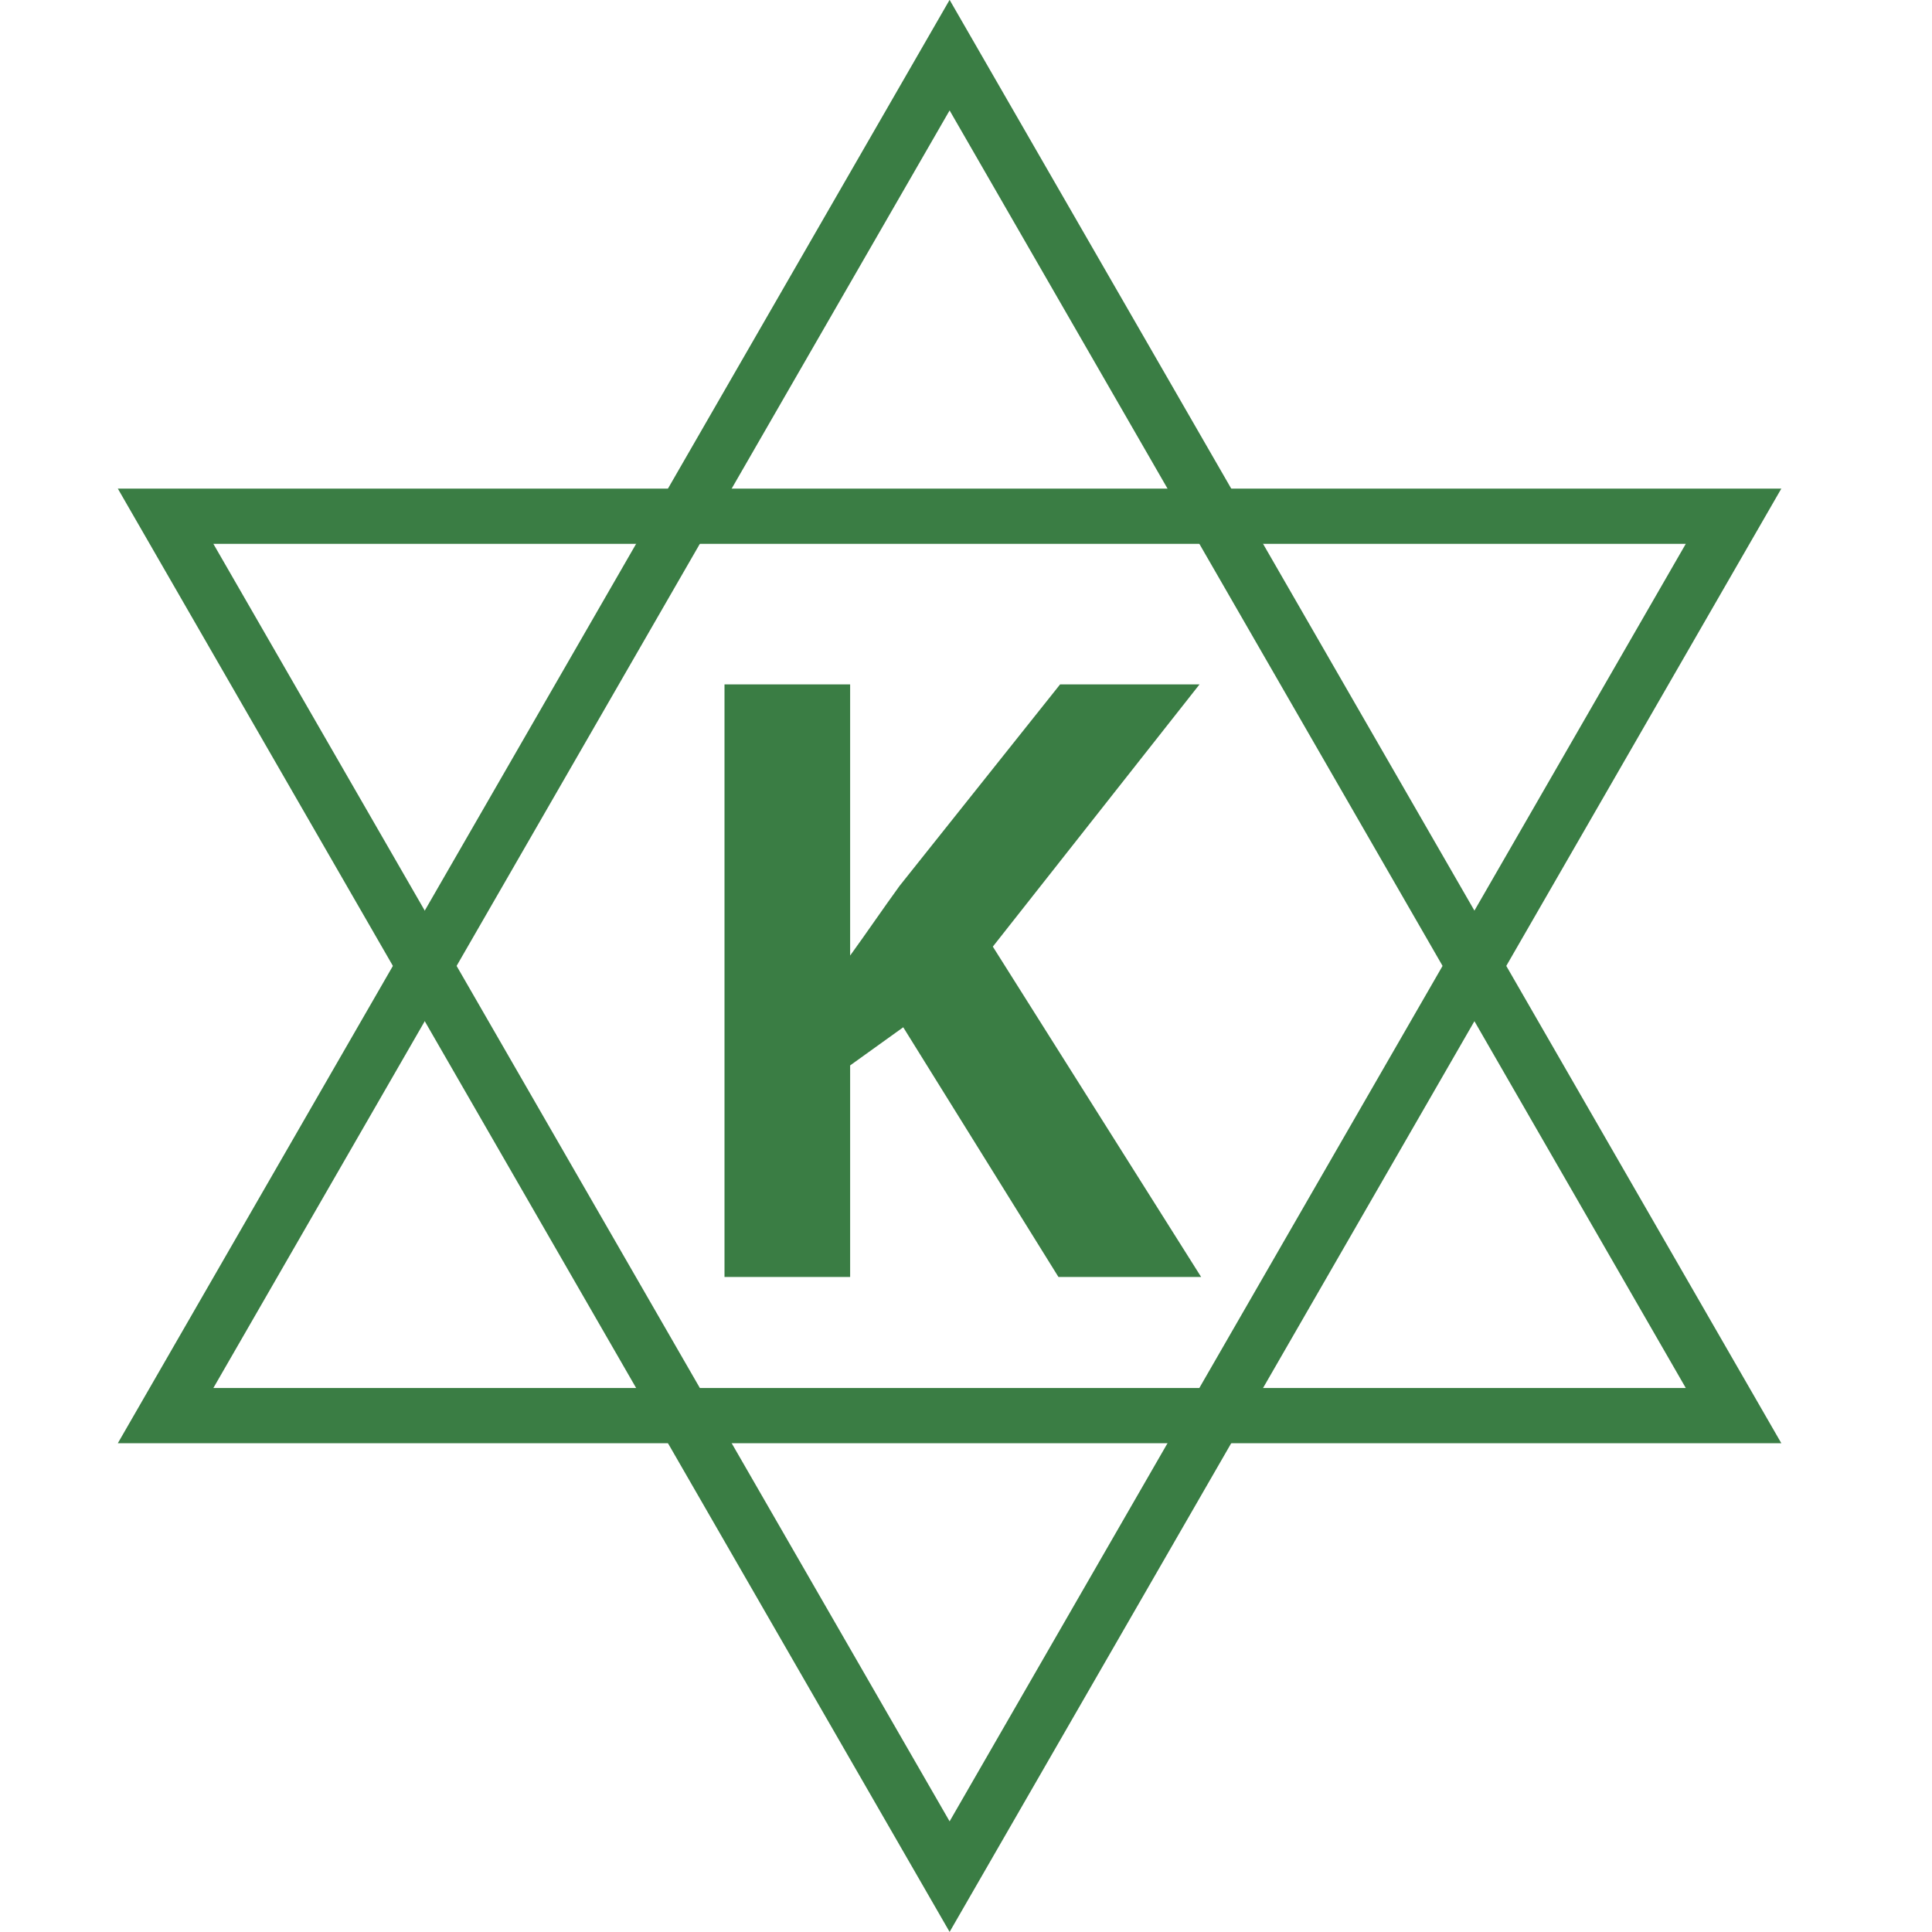<svg width="35" height="35" viewBox="0 0 35 35" fill="none" xmlns="http://www.w3.org/2000/svg">
<g clip-path="url(#clip0_2270_15204)">
<path d="M31.405 9.352H3L17.203 33.997L31.405 9.352Z" stroke="#3A7D44"/>
<path d="M31.405 25.645H3L17.203 0.999L31.405 25.645Z" stroke="#3A7D44"/>
<path d="M21.76 23.134H19.175L16.363 18.61L15.401 19.301V23.134H13.125V12.398H15.401V17.311C15.553 17.1 15.702 16.89 15.849 16.679C15.996 16.469 16.145 16.258 16.297 16.048L19.205 12.398H21.731L17.986 17.149L21.76 23.134Z" fill="#3A7D44"/>
</g>
<defs>
<clipPath id="clip0_2270_15204">
<rect width="35" height="35" fill="white"/>
</clipPath>
</defs>
</svg>
